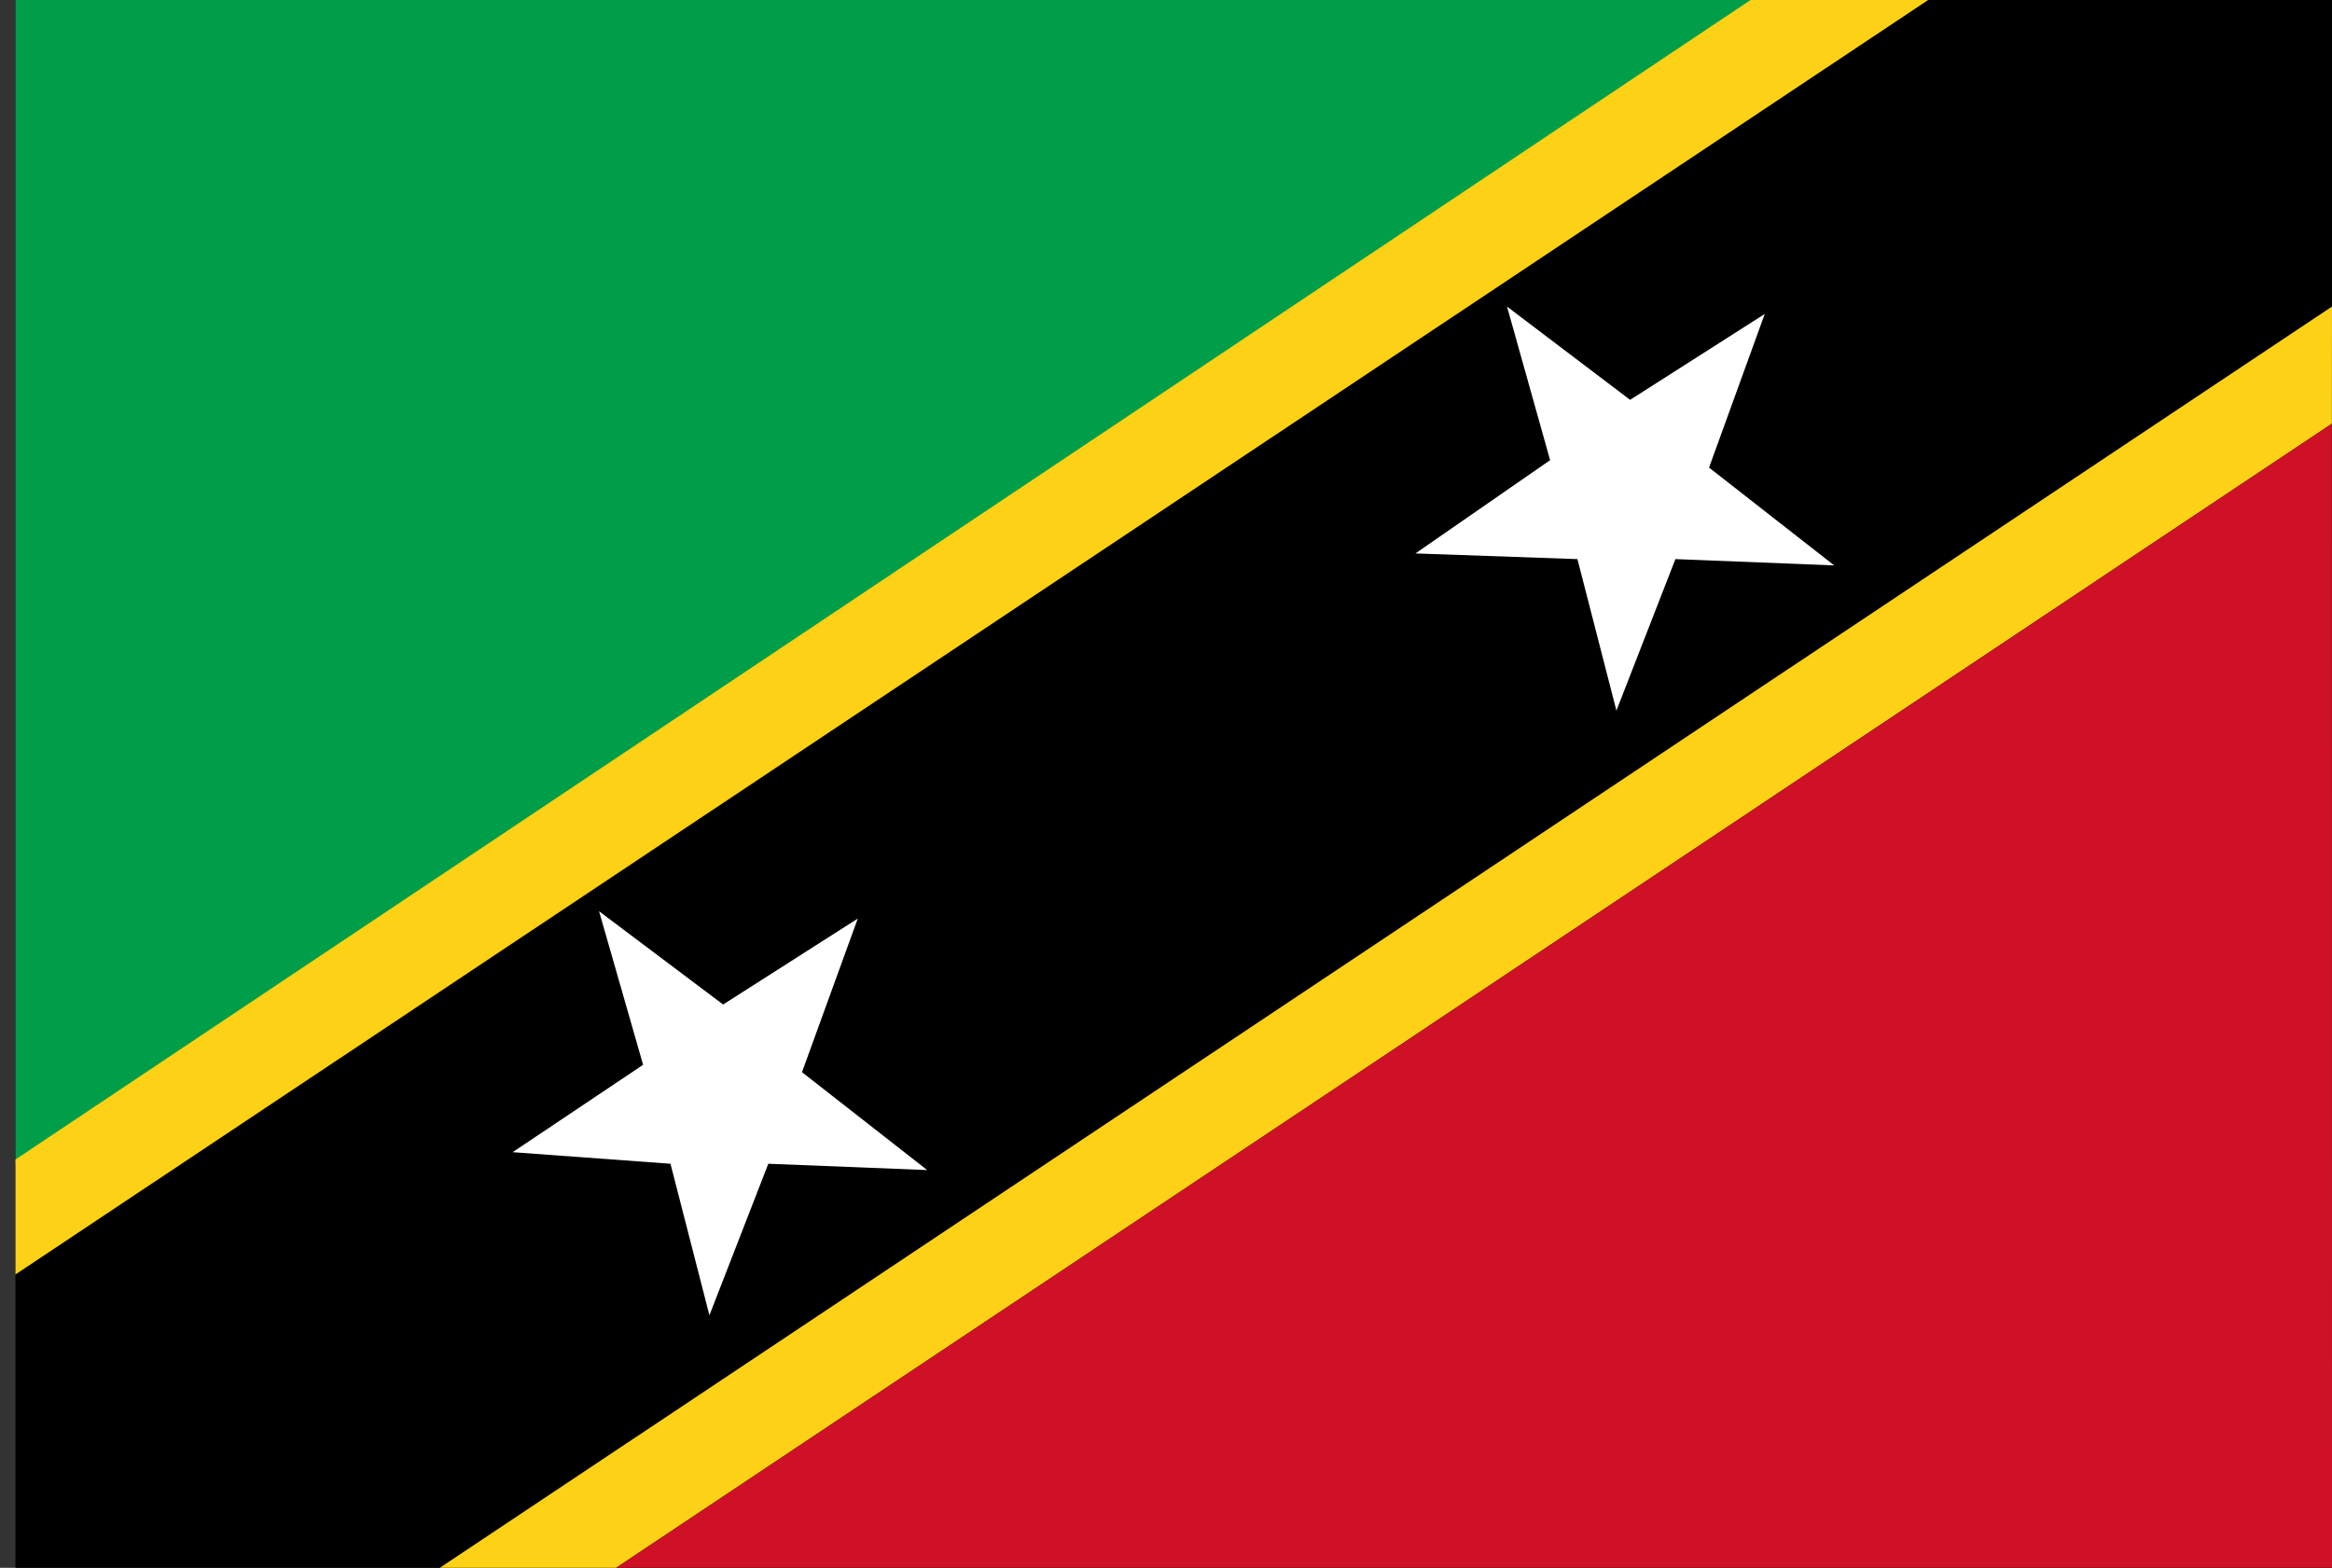 <?xml version="1.0" encoding="utf-8"?>
<!-- Generator: Adobe Illustrator 14.0.0, SVG Export Plug-In . SVG Version: 6.00 Build 43363)  -->
<!DOCTYPE svg PUBLIC "-//W3C//DTD SVG 1.1//EN" "http://www.w3.org/Graphics/SVG/1.1/DTD/svg11.dtd">
<svg version="1.1" id="Layer_1" xmlns="http://www.w3.org/2000/svg" xmlns:xlink="http://www.w3.org/1999/xlink" x="0px" y="0px"
	 width="46.172px" height="31.042px" viewBox="0 0 46.172 31.042" enable-background="new 0 0 46.172 31.042" xml:space="preserve">
<rect x="0" y="0" width="46.172" height="31.042" fill="#333333" stroke="none"/>
<rect x="0.306" width="45.866" height="31.042"/>
<polygon fill="#009E49" points="0.306,23.042 0.306,0 34.785,0 "/>
<polygon fill="#FCD116" points="38.176,0 34.66,0 0.306,22.958 0.306,25.234 "/>
<polygon fill="#FCD116" points="46.17,8.389 46.172,6.07 8.708,31.042 12.2,31.042 "/>
<polygon fill="#CE1126" points="46.17,8.389 12.2,31.042 46.172,31.042 "/>
<polygon fill="#FFFFFF" points="11.861,18.042 14.317,19.889 16.983,18.188 15.879,21.229 18.358,23.167 15.212,23.042 
	14.046,26.042 13.275,23.042 10.15,22.813 12.733,21.083 "/>
<polygon fill="#FFFFFF" points="29.838,6.07 32.275,7.917 34.941,6.216 33.838,9.258 36.316,11.195 33.172,11.07 32.004,14.07 
	31.232,11.07 28.025,10.958 30.691,9.111 "/>
</svg>
